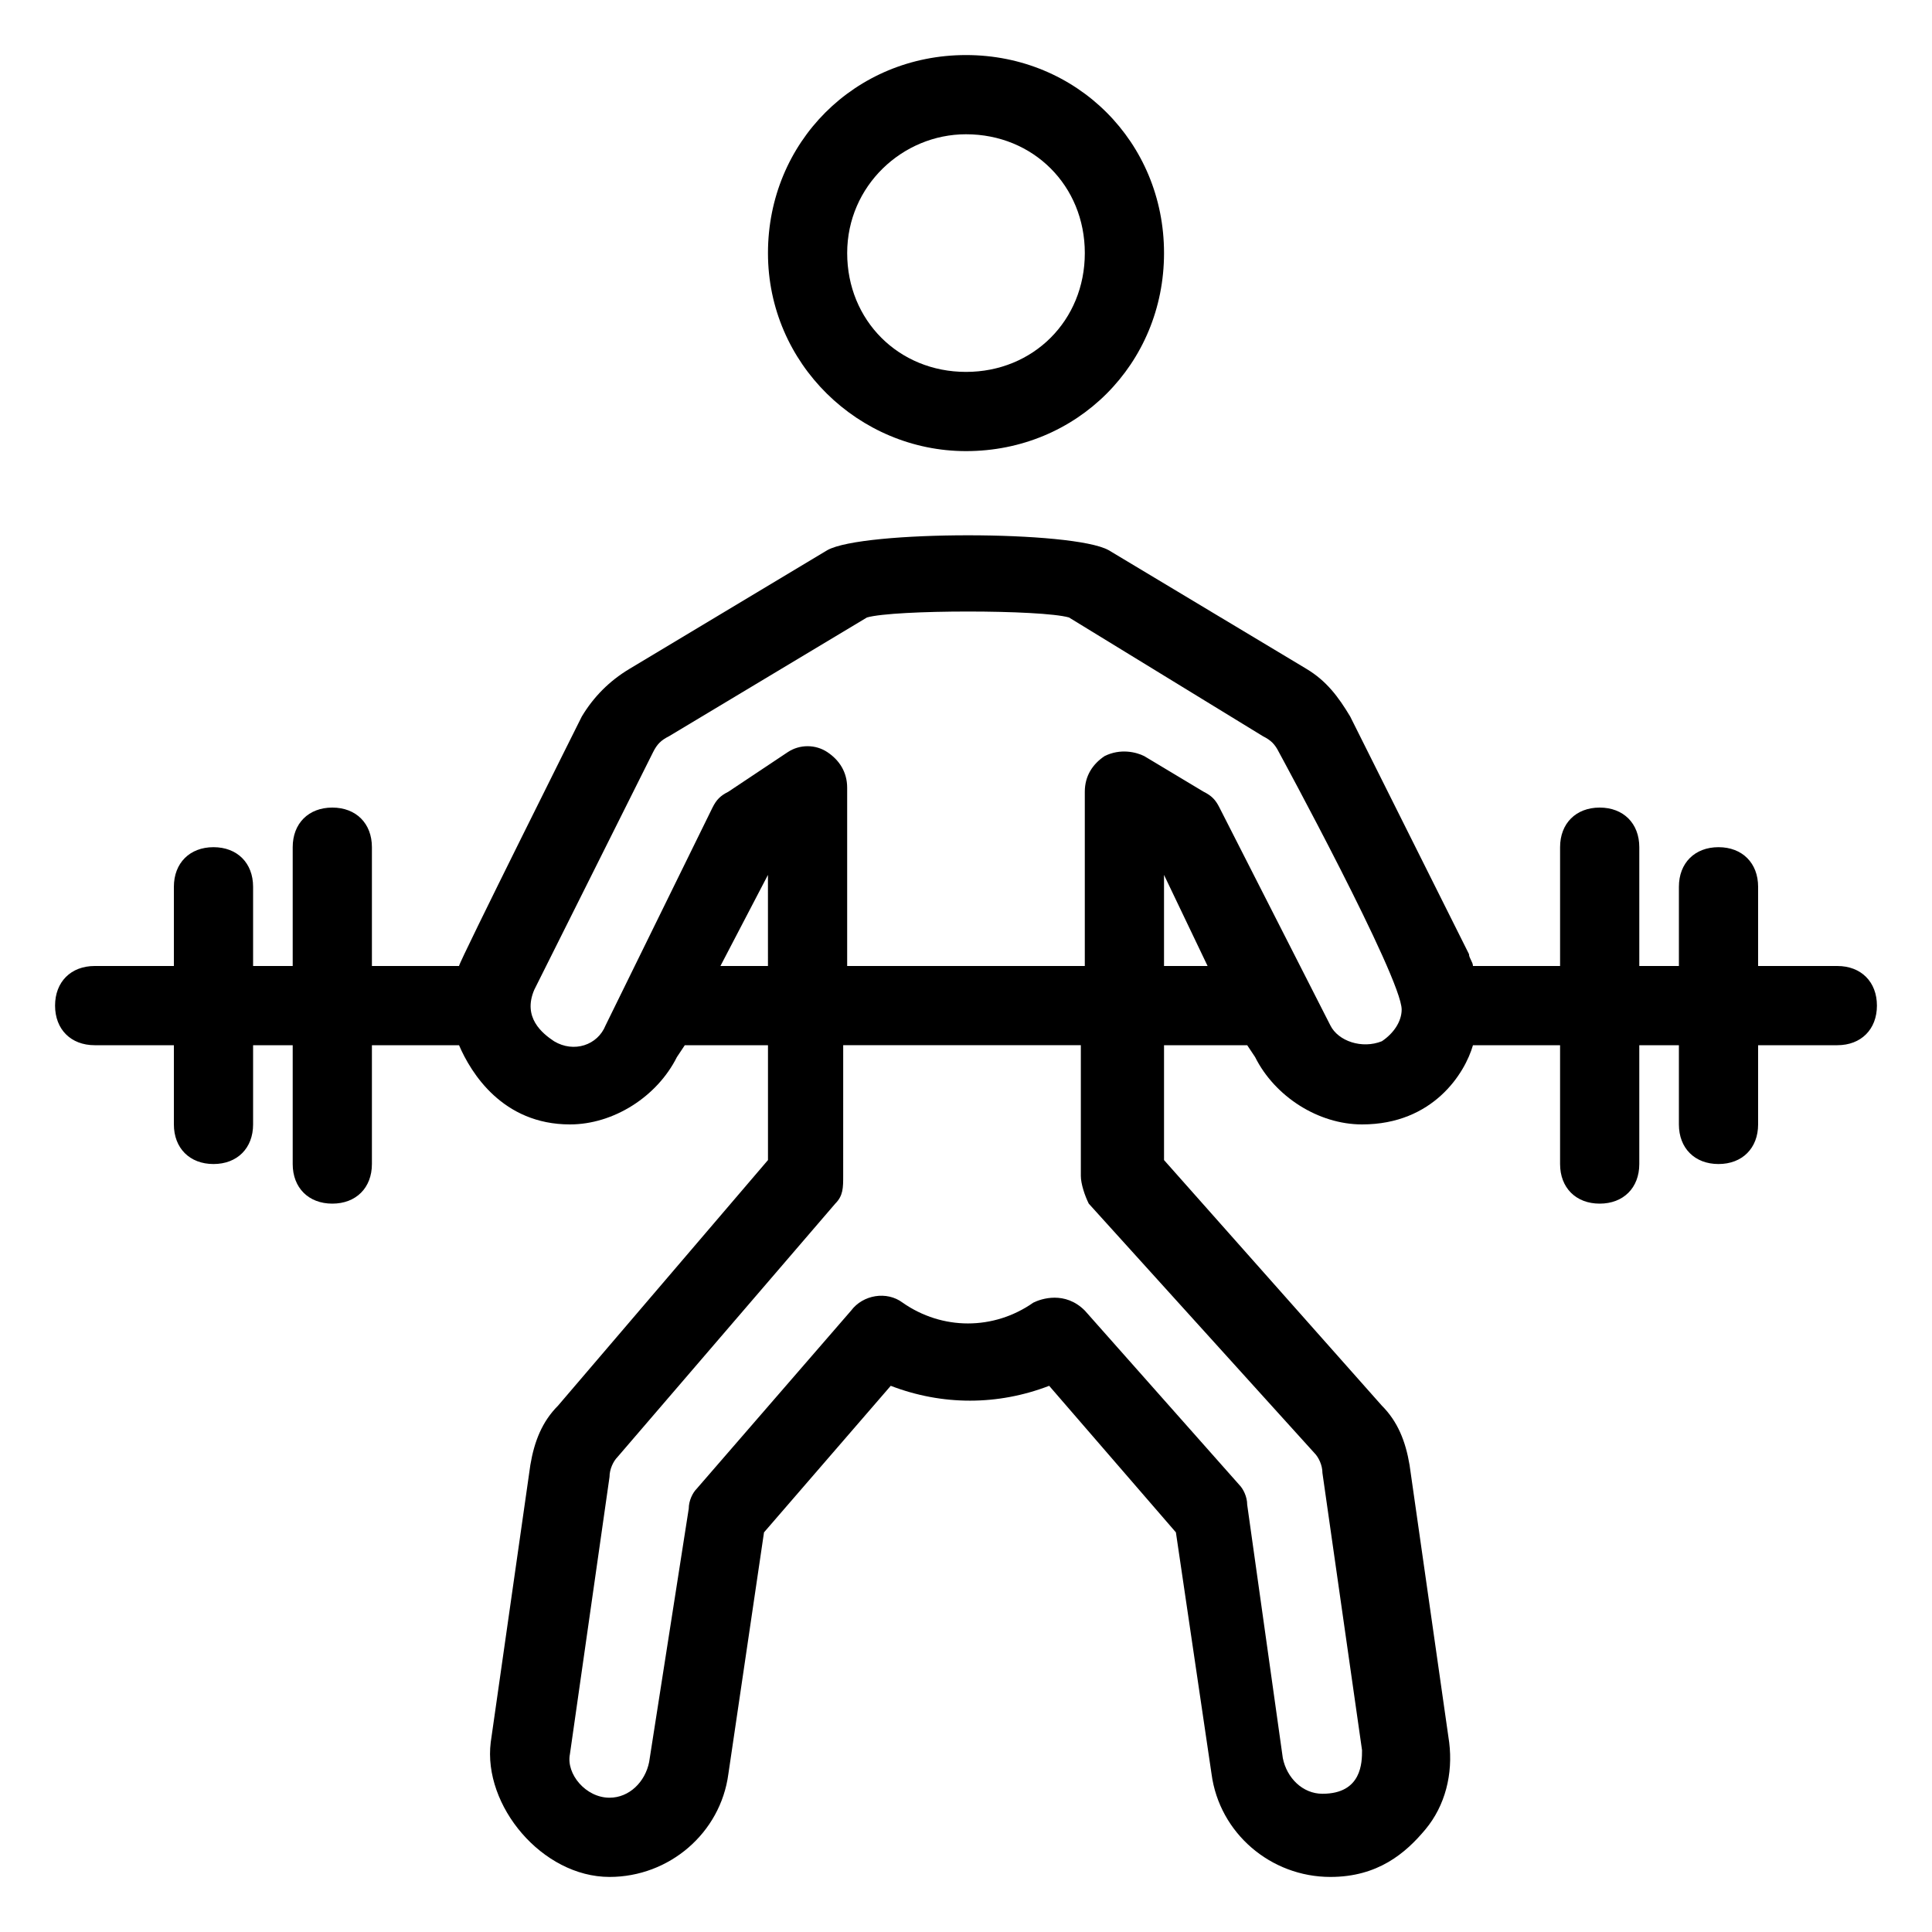 <?xml version="1.0" encoding="UTF-8"?>
<!-- Uploaded to: SVG Repo, www.svgrepo.com, Generator: SVG Repo Mixer Tools -->
<svg fill="#000000" width="800px" height="800px" version="1.1" viewBox="144 144 512 512" xmlns="http://www.w3.org/2000/svg">
 <g>
  <path d="m400 263.55c29.391 0 52.48-23.09 52.48-52.48 0-29.391-23.09-52.48-52.48-52.48s-52.48 23.09-52.48 52.48c0 29.387 24.141 52.48 52.48 52.48zm0-83.969c17.844 0 31.488 13.645 31.488 31.488s-13.645 31.488-31.488 31.488-31.488-13.645-31.488-31.488 14.691-31.488 31.488-31.488z"/>
  <path d="m630.91 400h-20.992v-20.992c0-6.297-4.199-10.496-10.496-10.496s-10.496 4.199-10.496 10.496v20.992h-10.496v-31.488c0-6.297-4.199-10.496-10.496-10.496s-10.496 4.199-10.496 10.496v31.488h-23.09c0-1.051-1.051-2.098-1.051-3.148l-31.488-62.977c-3.148-5.246-6.297-9.445-11.547-12.594l-52.48-31.488c-9.445-5.246-65.074-5.246-74.523 0l-52.48 31.488c-5.246 3.148-9.445 7.348-12.594 12.594 0 0-32.539 65.074-32.539 66.125h-23.086v-31.488c0-6.297-4.199-10.496-10.496-10.496s-10.496 4.199-10.496 10.496v31.488h-10.496v-20.992c0-6.297-4.199-10.496-10.496-10.496s-10.496 4.199-10.496 10.496v20.992h-20.992c-6.297 0-10.496 4.199-10.496 10.496s4.199 10.496 10.496 10.496h20.992v20.992c0 6.297 4.199 10.496 10.496 10.496s10.496-4.199 10.496-10.496v-20.992h10.496v31.488c0 6.297 4.199 10.496 10.496 10.496s10.496-4.199 10.496-10.496v-31.488h23.09c3.148 7.348 11.547 20.992 29.391 20.992 11.547 0 23.09-7.348 28.34-17.844l2.098-3.148h22.043v30.438l-55.629 65.074c-4.199 4.199-6.297 9.445-7.348 15.742l-10.496 73.473c-2.098 16.793 13.645 35.688 31.488 35.688 15.742 0 29.391-11.547 31.488-27.289l9.445-64.027 33.586-38.836c13.645 5.246 28.34 5.246 41.984 0l33.586 38.836 9.445 64.027c2.098 15.742 15.742 27.289 31.488 27.289 12.594 0 19.941-6.297 25.191-12.594 5.246-6.297 7.348-14.695 6.297-23.09l-10.496-73.473c-1.051-6.297-3.148-11.547-7.348-15.742l-57.723-65.078v-30.438h22.043l2.098 3.148c5.246 10.496 16.793 17.844 28.34 17.844 18.895 0 27.289-13.645 29.391-20.992h23.086v31.488c0 6.297 4.199 10.496 10.496 10.496s10.496-4.199 10.496-10.496v-31.488h10.496v20.992c0 6.297 4.199 10.496 10.496 10.496s10.496-4.199 10.496-10.496v-20.992h20.992c6.297 0 10.496-4.199 10.496-10.496 0-6.301-4.199-10.496-10.496-10.496zm-295.99 0 12.594-24.141 0.004 24.141zm157.44 129.1c1.051 1.051 2.098 3.148 2.098 5.246l10.496 73.473c0 3.148 0 11.547-10.496 11.547-5.246 0-9.445-4.199-10.496-9.445l-9.445-67.176c0-2.098-1.051-4.199-2.098-5.246l-40.934-46.188c-5.246-5.246-11.547-3.148-13.645-2.098-10.496 7.348-24.141 7.348-34.637 0-4.199-3.148-10.496-2.098-13.645 2.098l-40.934 47.23c-1.051 1.051-2.098 3.148-2.098 5.246l-10.5 67.18c-1.051 5.246-5.246 9.445-10.496 9.445-6.297 0-11.547-6.297-10.496-11.547l10.496-73.473c0-2.098 1.051-4.199 2.098-5.246l57.727-67.176c2.098-2.098 2.098-4.199 2.098-7.348l0.004-34.633h62.977v34.637c0 2.098 1.051 5.246 2.098 7.348zm-39.883-129.1v-24.141l11.547 24.141zm57.727 19.941c-5.246 2.098-11.547 0-13.645-4.199l-29.391-57.727c-1.051-2.098-2.098-3.148-4.199-4.199l-15.742-9.445c-2.098-1.051-6.297-2.098-10.496 0-3.148 2.098-5.246 5.246-5.246 9.445v46.184h-62.977v-47.23c0-4.199-2.098-7.348-5.246-9.445-3.148-2.098-7.348-2.098-10.496 0l-15.746 10.492c-2.098 1.051-3.148 2.098-4.199 4.199l-28.34 57.727c-2.098 5.246-8.398 7.348-13.645 4.199-3.148-2.098-8.398-6.297-5.246-13.645l31.488-62.977c1.051-2.098 2.098-3.148 4.199-4.199l52.48-31.488c7.348-2.098 46.184-2.098 53.531 0l51.43 31.488c2.098 1.051 3.148 2.098 4.199 4.199 0 0 32.539 59.828 32.539 68.223-0.008 3.148-2.106 6.297-5.254 8.398z"/>
 </g>
</svg>